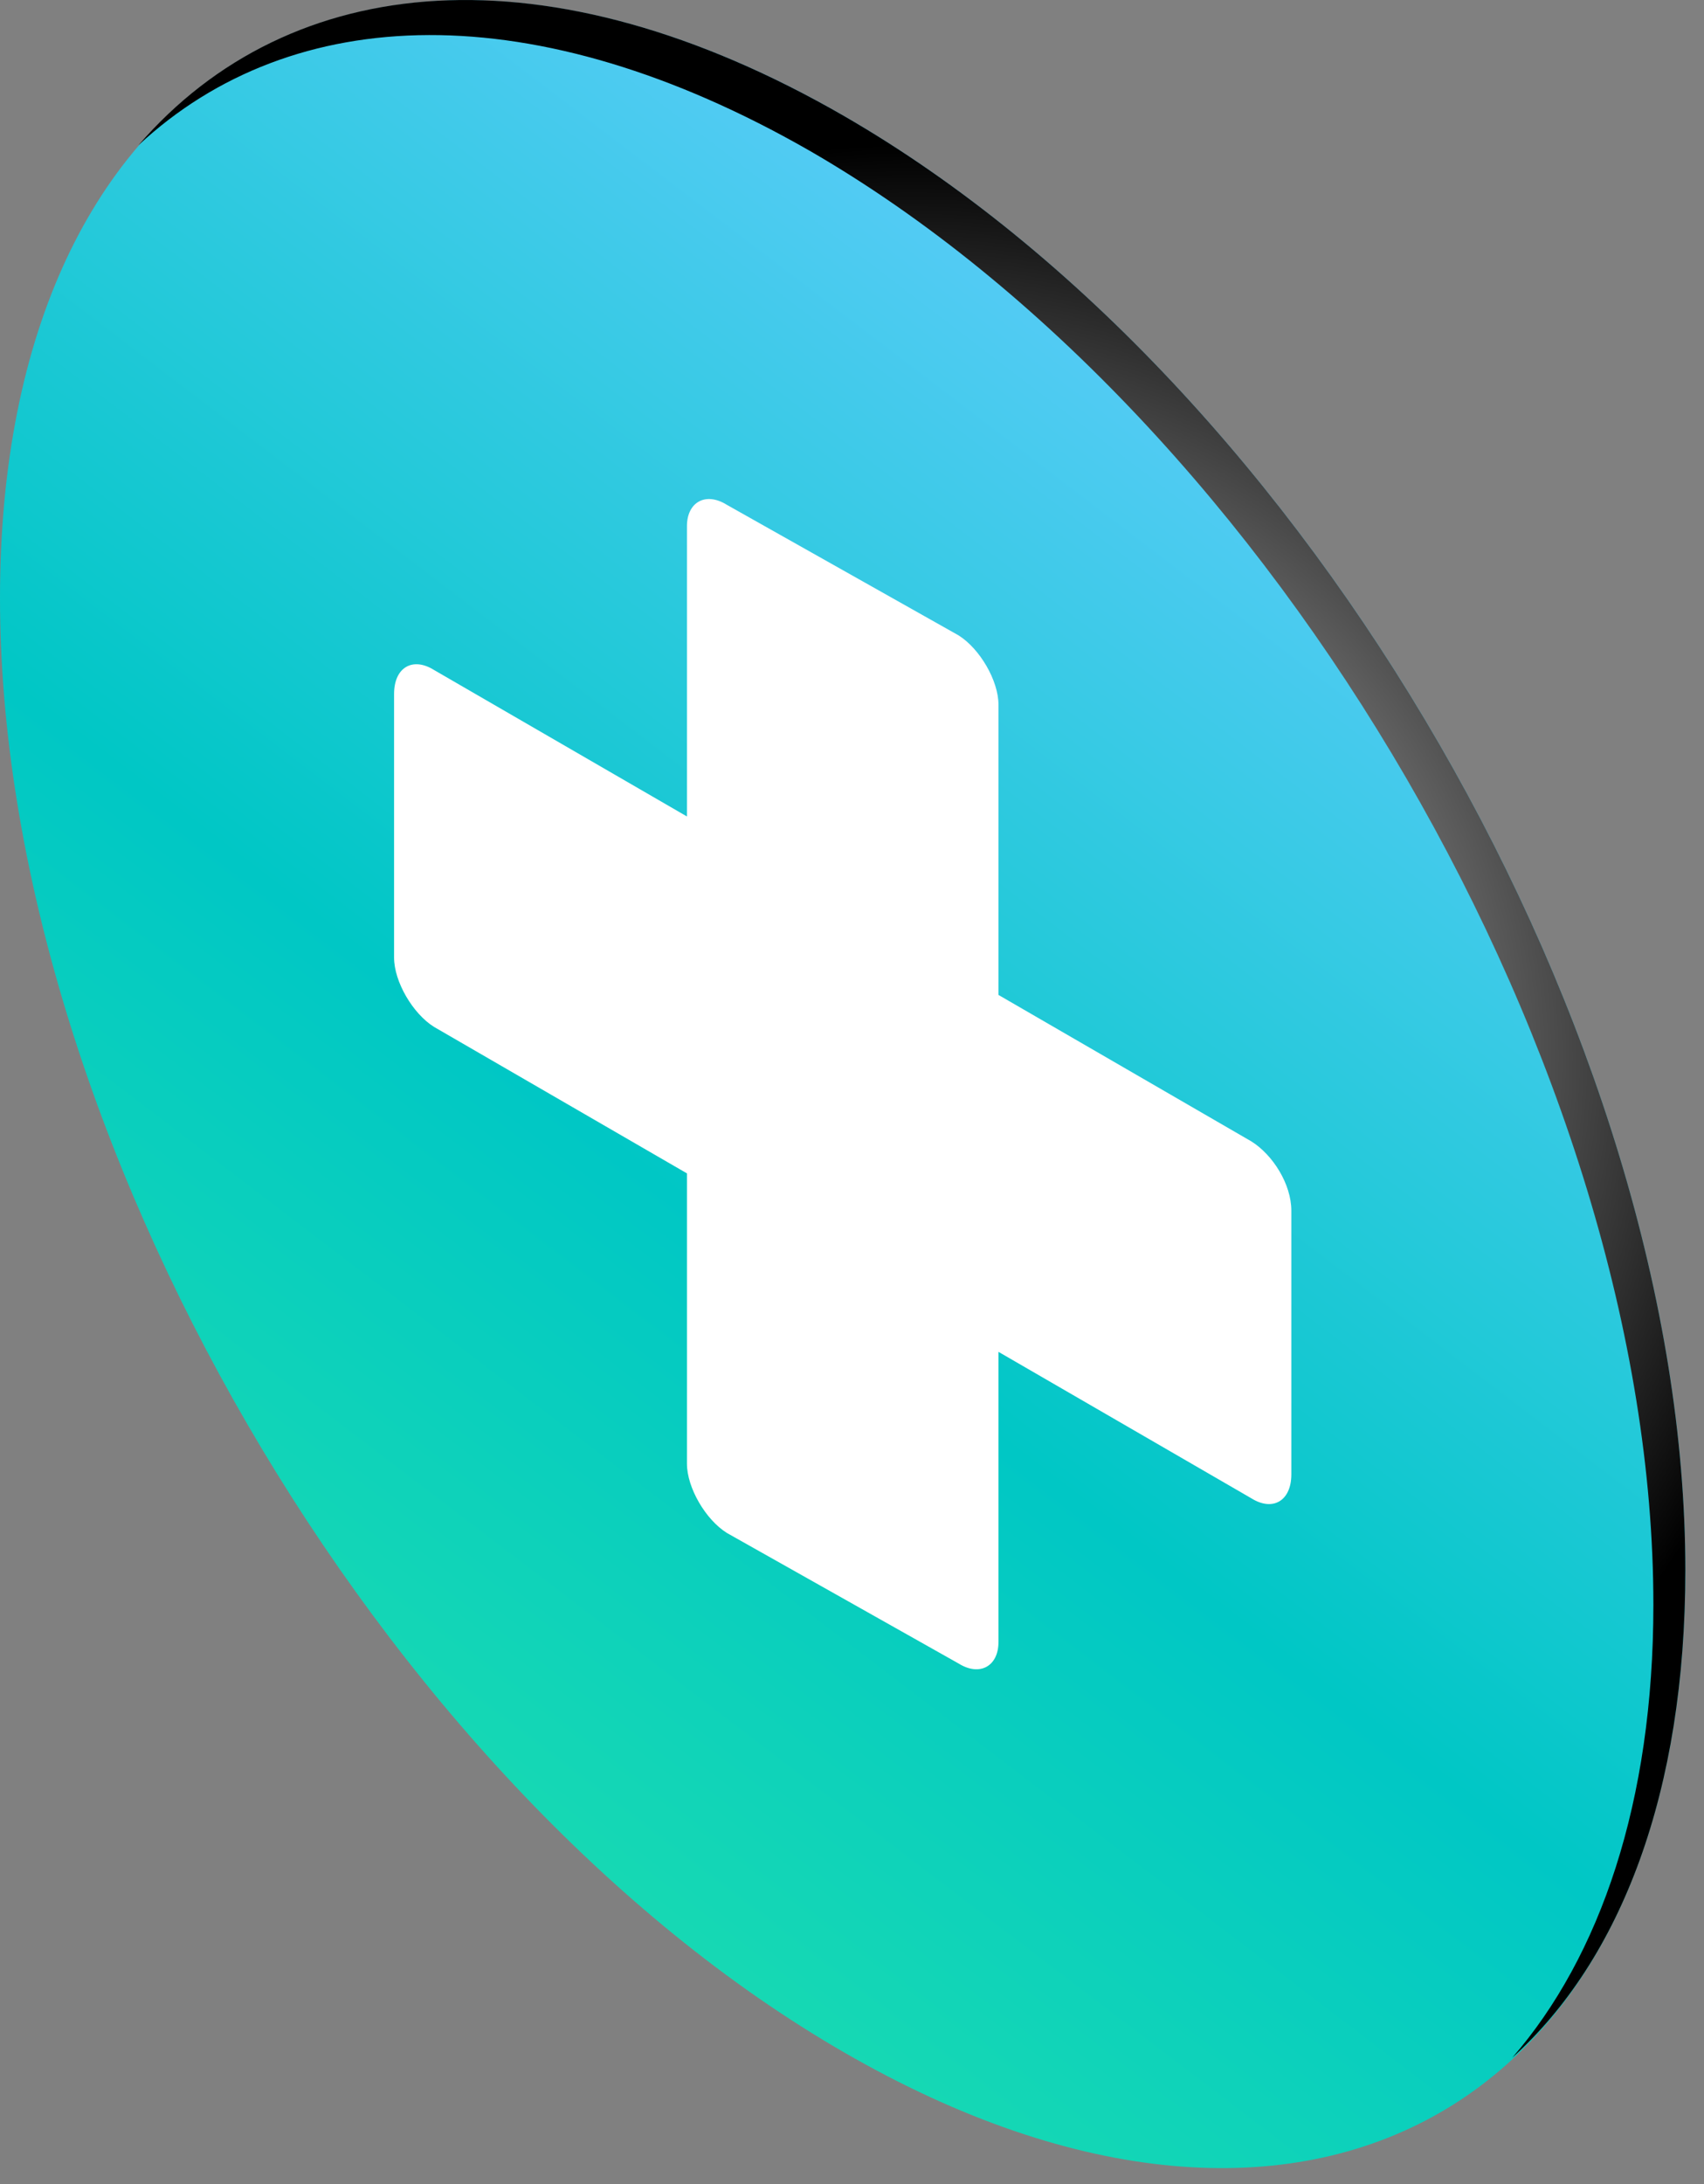 <?xml version="1.0" encoding="UTF-8"?> <svg xmlns="http://www.w3.org/2000/svg" width="64" height="82" viewBox="0 0 64 82" fill="none"><rect x="0" y="0" width="64" height="82" fill="#808080" stroke="none"/> <path d="M63.3 58.954C63.3 79.054 49.2 87.154 31.7 77.054C14.2 66.954 0 42.454 0 22.454C0 2.354 14.2 -5.746 31.7 4.354C49.2 14.454 63.3 38.954 63.3 58.954Z" fill="url(#paint0_linear_1014_621)"></path> <path style="mix-blend-mode:color-dodge" d="M63.299 58.954C63.299 67.254 60.899 73.554 56.799 77.254C60.099 73.454 62.099 67.654 62.099 60.254C62.099 40.154 47.899 15.754 30.399 5.654C20.099 -0.246 10.999 0.054 5.199 5.454C10.899 -1.146 20.599 -2.046 31.699 4.354C49.199 14.454 63.299 38.954 63.299 58.954Z" fill="url(#paint1_radial_1014_621)"></path> <path d="M48.501 45.454V55.354C48.501 56.354 47.801 56.754 47.001 56.254L37.501 50.754V61.654C37.501 62.554 36.801 62.954 36.001 62.454L27.301 57.554C26.501 57.054 25.801 55.854 25.801 54.954V44.054L16.301 38.554C15.501 38.054 14.801 36.854 14.801 35.954V26.054C14.801 25.054 15.501 24.654 16.301 25.154L25.801 30.654V19.754C25.801 18.854 26.501 18.454 27.301 18.954L36.001 23.854C36.801 24.354 37.501 25.554 37.501 26.454V37.354L47.001 42.854C47.801 43.354 48.501 44.454 48.501 45.454Z" fill="white"></path> <defs> <linearGradient id="paint0_linear_1014_621" x1="92.7" y1="42.154" x2="40.6" y2="110.454" gradientUnits="userSpaceOnUse"> <stop stop-color="#66CCFF"></stop> <stop offset="0.5" stop-color="#00C7C5"></stop> <stop offset="1" stop-color="#2BE9A3"></stop> </linearGradient> <radialGradient id="paint1_radial_1014_621" cx="0" cy="0" r="1" gradientUnits="userSpaceOnUse" gradientTransform="translate(34.299 39.654) scale(34.2)"> <stop stop-color="white"></stop> <stop offset="1"></stop> </radialGradient> </defs> </svg> 